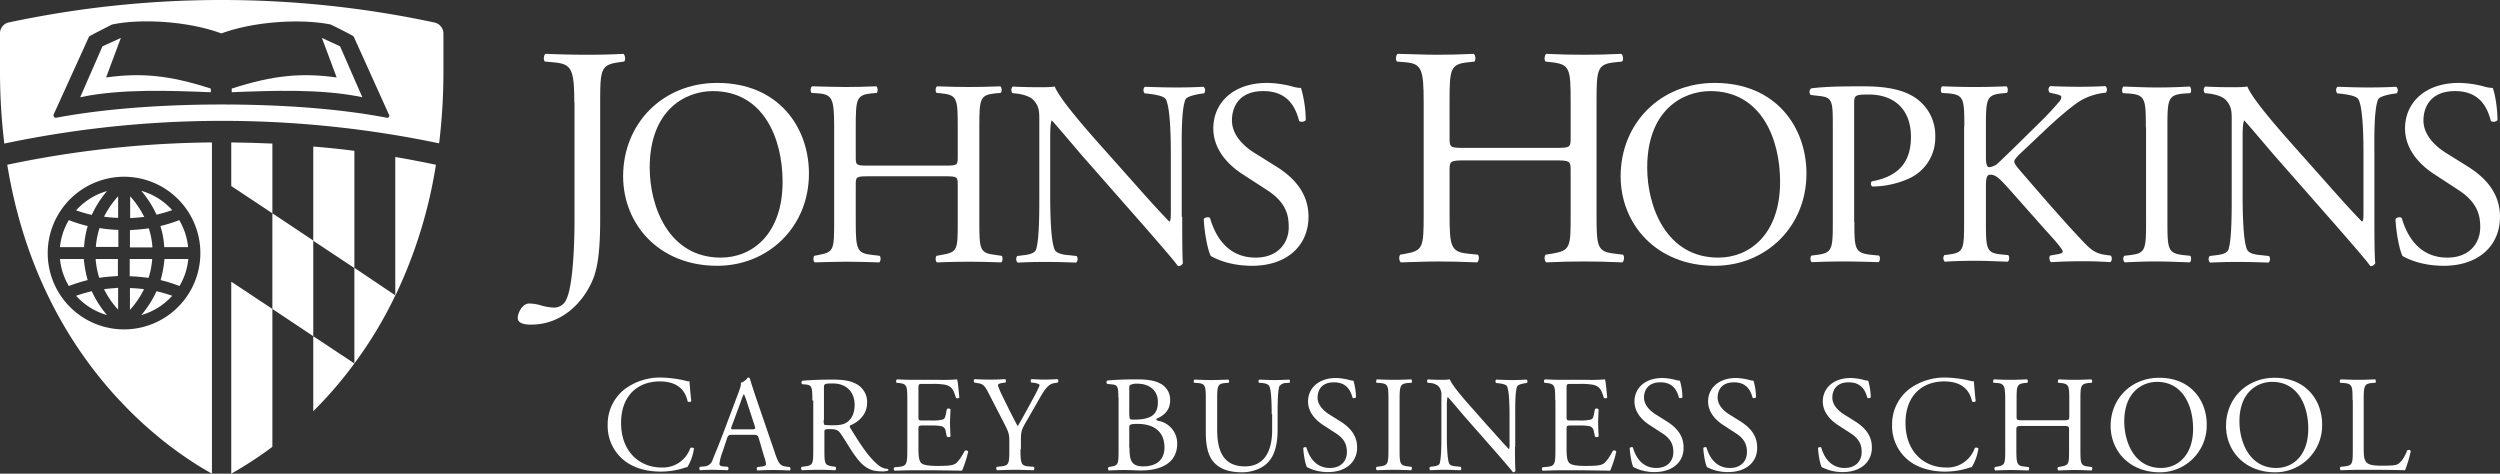 <?xml version="1.0" encoding="UTF-8"?> <svg xmlns="http://www.w3.org/2000/svg" id="white-carey.logos.rgb_horizontal.blue_1_" data-name="white-carey.logos.rgb_horizontal.blue (1)" width="1100.5" height="208.5" viewBox="0 0 1100.5 208.5"><rect x="0" y="0" width="1100.5" height="208.5" fill="#333333" stroke="none"/><path id="Path_60" data-name="Path 60" d="M101.8,208.5a168.921,168.921,0,0,0,18.1-11.8V136l-18.1-12v84.5Z" fill="#fff"></path><path id="Path_61" data-name="Path 61" d="M101.8,81.9l18.1,12V63.2c-6-.3-12-.4-18.1-.5V81.9Z" fill="#fff"></path><path id="Path_62" data-name="Path 62" d="M156,66.4c-6-.8-12-1.4-18.1-1.9V106L156,118V66.4Z" fill="#fff"></path><path id="Path_63" data-name="Path 63" d="M137.9,148v33A175.843,175.843,0,0,0,156,160h0l-18.1-12Z" fill="#fff"></path><path id="Path_64" data-name="Path 64" d="M174,69.1V130h.1a207.918,207.918,0,0,0,17.8-57.5l-.6-.1c-5.7-1.2-11.5-2.3-17.3-3.3" fill="#fff"></path><path id="Path_65" data-name="Path 65" d="M119.9,93.9V136l18,12V105.9Z" fill="#fff"></path><path id="Path_66" data-name="Path 66" d="M156,117.9V160h0a182.128,182.128,0,0,0,18-29.9V130l-18-12.1Z" fill="#fff"></path><path id="Path_67" data-name="Path 67" d="M174,130.1c.1,0,.1-.1,0,0v0Z" fill="#fff"></path><path id="Path_68" data-name="Path 68" d="M62.2,138.7a28.946,28.946,0,0,0,13.6-8.5,65.229,65.229,0,0,0-6.9-2,45.377,45.377,0,0,1-6.7,10.5" fill="#fff"></path><path id="Path_69" data-name="Path 69" d="M33.5,130.2a28.946,28.946,0,0,0,13.6,8.5,45.377,45.377,0,0,1-6.7-10.5,65.229,65.229,0,0,0-6.9,2" fill="#fff"></path><path id="Path_70" data-name="Path 70" d="M52,86.4a40.1,40.1,0,0,0-6.2,9,57.685,57.685,0,0,0,6.2.5V86.4Z" fill="#fff"></path><path id="Path_71" data-name="Path 71" d="M70.7,123.3a63.613,63.613,0,0,1,8.3,2.6A28.379,28.379,0,0,0,82.9,114H72.4a49.712,49.712,0,0,1-1.7,9.3" fill="#fff"></path><path id="Path_72" data-name="Path 72" d="M47.1,84.1a28.946,28.946,0,0,0-13.6,8.5,65.226,65.226,0,0,0,6.9,2,45.377,45.377,0,0,1,6.7-10.5" fill="#fff"></path><path id="Path_73" data-name="Path 73" d="M75.8,92.5A28.946,28.946,0,0,0,62.2,84a45.377,45.377,0,0,1,6.7,10.5,65.227,65.227,0,0,0,6.9-2" fill="#fff"></path><path id="Path_74" data-name="Path 74" d="M72.3,108.8H82.8a28.853,28.853,0,0,0-3.9-11.9,63.611,63.611,0,0,1-8.3,2.6,37.505,37.505,0,0,1,1.7,9.3" fill="#fff"></path><path id="Path_75" data-name="Path 75" d="M57.2,136.4a38.739,38.739,0,0,0,6.2-9.1,57.685,57.685,0,0,0-6.2-.5v9.6Z" fill="#fff"></path><path id="Path_76" data-name="Path 76" d="M52,114H42.1a34.92,34.92,0,0,0,1.6,8.3c2.5-.4,5.3-.6,8.2-.8V114H52Z" fill="#fff"></path><path id="Path_77" data-name="Path 77" d="M57.2,121.6c3,.1,5.7.4,8.2.7A34.919,34.919,0,0,0,67,114H57.1v7.6h.1Z" fill="#fff"></path><path id="Path_78" data-name="Path 78" d="M63.5,95.5a42.02,42.02,0,0,0-6.2-9.1V96c2.1-.1,4.2-.3,6.2-.5" fill="#fff"></path><path id="Path_79" data-name="Path 79" d="M67.1,108.8a34.92,34.92,0,0,0-1.6-8.3c-2.5.4-5.3.6-8.3.8v7.6h9.9Z" fill="#fff"></path><path id="Path_80" data-name="Path 80" d="M45.8,127.3a37.911,37.911,0,0,0,6.2,9v-9.6c-2.2.2-4.2.3-6.2.6" fill="#fff"></path><path id="Path_81" data-name="Path 81" d="M38.6,99.5a63.613,63.613,0,0,1-8.3-2.6,28.379,28.379,0,0,0-3.9,11.9H37a42.9,42.9,0,0,1,1.6-9.3" fill="#fff"></path><path id="Path_82" data-name="Path 82" d="M52,101.2a67.045,67.045,0,0,1-8.2-.8,34.919,34.919,0,0,0-1.6,8.3h9.9v-7.5Z" fill="#fff"></path><path id="Path_83" data-name="Path 83" d="M36.9,114H26.4a28.853,28.853,0,0,0,3.9,11.9,68.9,68.9,0,0,1,8.3-2.6,49.712,49.712,0,0,1-1.7-9.3" fill="#fff"></path><g id="Group_3" data-name="Group 3"><path id="Path_84" data-name="Path 84" d="M54.6,77.8A33.6,33.6,0,1,1,21,111.4,33.673,33.673,0,0,1,54.6,77.8M3.2,72.5c13.3,81.9,64.6,121.9,90.1,136V62.7A453.362,453.362,0,0,0,3.8,72.4l-.6.1h0Z" fill="#fff"></path><path id="Path_85" data-name="Path 85" d="M170.1,51.8C146.6,47.3,119.6,46,97.5,46h0c-22.1,0-49.1,1.4-72.6,5.8a1.069,1.069,0,0,1-1.2-1.6L39.2,16.1c.2-.3,10.1-5.3,10.1-5.3C62,8.1,82.9,9.3,97.4,14.7h.1c14.6-5.4,35.5-6.5,48.1-3.9,0,0,10,4.9,10.1,5.3l15.4,34.1a.969.969,0,0,1-1,1.6M191.2,9.9h0A448.369,448.369,0,0,0,3.8,9.9H3.7A4.949,4.949,0,0,0,0,14.7V31.6A264.4,264.4,0,0,0,1.9,63.2a465.2,465.2,0,0,1,191.4-.1,261.848,261.848,0,0,0,1.9-31.6V14.6a5.016,5.016,0,0,0-4-4.7" fill="#fff"></path></g><path id="Path_86" data-name="Path 86" d="M141.7,16.7l6.5,17.4C133.1,32,120.5,33,102,39v1.6c17.5-.7,39.6-1.6,57.5,2.2l-9.8-22.4-8-3.7h0Z" fill="#fff"></path><path id="Path_87" data-name="Path 87" d="M46.7,34.1l6.5-17.4-8.1,3.7L35.3,42.8c17.9-3.8,40-2.9,57.5-2.2V39c-18.4-6-31-7-46.1-4.9" fill="#fff"></path><path id="Path_88" data-name="Path 88" d="M252.8,45.1c0-15.3-1.4-17-9.5-17.7l-3.4-.3c-.8-.6-.6-3,.3-3.4,8,.3,12.7.4,18.5.4,5.5,0,10.2-.1,15.7-.4.8.4,1.1,2.9.3,3.4l-2.1.3c-8.1,1.1-8.4,3-8.4,17.7V96.3c0,10.9-.6,20.4-3.2,26.7-4.6,11-14.3,19.9-27.2,19.9-1.6,0-5.9-.1-5.9-2.9,0-2.3,2.1-6.4,5-6.4a18.644,18.644,0,0,1,5.1.8,23.524,23.524,0,0,0,5.8,1,5.845,5.845,0,0,0,5.5-3.6c3.2-6.5,3.6-27.2,3.6-34.6V45.1h-.1Z" fill="#fff"></path><path id="Path_89" data-name="Path 89" d="M344.5,80c0-19.2-8.5-39.9-30.7-39.9-12.1,0-27.8,8.3-27.8,33.7,0,17.2,8.4,39.6,31.3,39.6,13.9,0,27.2-10.4,27.2-33.4m-70.2-2.4c0-23.3,17.5-41.1,41.4-41.1,26.9,0,40.4,19.4,40.4,39.9,0,23.5-17.9,40.6-40.4,40.6-25.8,0-41.4-18.5-41.4-39.4" fill="#fff"></path><path id="Path_90" data-name="Path 90" d="M382.5,77.6c-5.6,0-5.8.2-5.8,3.7V97.7c0,12.2.6,13.8,7.1,14.5l3.4.4c.7.5.5,2.6-.2,2.9-6.3-.2-10.2-.3-14.8-.3-5,0-9,.2-13.5.3-.7-.3-.9-2.2-.2-2.9l2-.4c6.5-1.2,6.7-2.3,6.7-14.5V55.8c0-12.2-.8-14.2-6.9-14.7l-3-.2c-.7-.5-.5-2.6.2-2.9,5.7.1,9.7.3,14.7.3,4.5,0,8.5-.1,13.5-.3.7.3.9,2.4.2,2.9l-2.2.2c-6.7.7-7,2.4-7,14.7V69.2c0,3.6.2,3.7,5.8,3.7h33.3c5.6,0,5.8-.1,5.8-3.7V55.8c0-12.2-.2-14-7.1-14.7l-2.2-.2c-.7-.5-.5-2.6.2-2.9,5.4.2,9.3.3,14.1.3,4.5,0,8.5-.1,13.7-.3.7.3.9,2.4.2,2.9l-2.4.2c-6.7.7-7,2.4-7,14.7V97.7c0,12.2.2,13.7,7,14.5l2.8.4c.7.5.5,2.6-.2,2.9-5.6-.2-9.5-.3-14.1-.3s-9,.1-14.1.3c-.7-.3-.9-2.2-.2-2.9l2.2-.4c7.1-1.2,7.1-2.3,7.1-14.5V81.3c0-3.5-.2-3.7-5.8-3.7H382.5Z" fill="#fff"></path><path id="Path_91" data-name="Path 91" d="M520.4,95.4c0,3.5,0,17.3.3,20.4a2.046,2.046,0,0,1-2.2,1.3c-1.4-2-4.8-6-14.9-17.6l-27-30.7c-3.1-3.6-11.1-13.1-13.5-15.7h-.2c-.5,1.4-.6,4.1-.6,7.6V86c0,5.5.1,20.6,2.1,24.1.7,1.3,3,2,5.9,2.2l3.6.4a2.138,2.138,0,0,1-.2,2.9c-5.2-.2-9.3-.3-13.6-.3-4.9,0-8,.1-12.1.3a2.156,2.156,0,0,1-.2-2.9l3.1-.4c2.7-.3,4.5-1,5.1-2.3,1.6-4.2,1.5-18.4,1.5-24V52.4c0-3.3-.1-5.7-2.6-8.4-1.6-1.6-4.4-2.4-7.2-2.8l-2-.2c-.7-.7-.7-2.4.2-2.9,4.9.3,11.1.3,13.1.3a41.057,41.057,0,0,0,5.3-.3c2.3,5.9,16.1,21.3,19.9,25.6l11.3,12.7c8,9,13.7,15.5,19.2,21.1h.2c.5-.6.5-2.4.5-4.9V67.7c0-5.5-.1-20.6-2.3-24.1-.7-1-2.6-1.7-7.2-2.3l-2-.2c-.8-.7-.7-2.6.2-2.9,5.4.2,9.3.3,13.7.3,5,0,8-.1,12-.3a2.058,2.058,0,0,1,.2,2.9l-1.6.2c-3.7.6-6.1,1.5-6.5,2.4-2,4.2-1.7,18.6-1.7,24V95.4h.2Z" fill="#fff"></path><g id="Group_4" data-name="Group 4"><path id="Path_92" data-name="Path 92" d="M551.2,117c-9.8,0-15.9-3-18.2-4.3-1.4-2.6-2.9-10.8-3.1-16.3.6-.8,2.3-1.1,2.8-.3,1.7,5.9,6.5,17.3,20,17.3,9.8,0,14.6-6.4,14.6-13.4,0-5.1-1-10.8-9.5-16.3l-11.1-7.2c-5.8-3.8-12.6-10.5-12.6-20,0-11.1,8.6-20,23.7-20A45.409,45.409,0,0,1,568.6,38a14.035,14.035,0,0,0,4.1.7,52.686,52.686,0,0,1,2.1,14.2,2.438,2.438,0,0,1-2.9.4c-1.5-5.6-4.6-13.2-15.8-13.2S542.3,47.7,542.3,53c0,6.7,5.6,11.6,9.9,14.3l9.3,5.8c7.3,4.5,14.5,11.3,14.5,22.3,0,12.9-9.7,21.6-24.8,21.6" fill="#fff"></path><path id="Path_93" data-name="Path 93" d="M645,70.6c-6.6,0-6.9.3-6.9,4.4V94.5c0,14.5.7,16.4,8.4,17.2l4,.4c.8.5.6,3-.3,3.4-7.4-.3-12.1-.4-17.5-.4-5.9,0-10.6.3-16,.4-.8-.4-1.1-2.6-.3-3.4l2.3-.4c7.7-1.4,8-2.8,8-17.2V44.8c0-14.5-1-16.8-8.1-17.4l-3.6-.3c-.8-.5-.6-3,.3-3.4,6.8.1,11.4.4,17.4.4,5.4,0,10.1-.1,16-.4.8.4,1.1,2.9.3,3.4l-2.6.3c-8,.8-8.3,2.9-8.3,17.4V60.7c0,4.3.3,4.4,6.9,4.4h39.5c6.6,0,6.9-.1,6.9-4.4V44.8c0-14.5-.3-16.5-8.4-17.4l-2.6-.3c-.8-.5-.5-3,.3-3.4,6.3.3,11,.4,16.7.4,5.4,0,10.1-.1,16.3-.4.8.4,1.1,2.9.3,3.4l-2.9.3c-8,.8-8.3,2.9-8.3,17.4V94.5c0,14.5.3,16.3,8.3,17.2l3.3.4c.8.5.6,3-.3,3.4-6.6-.3-11.3-.4-16.7-.4-5.7,0-10.6.1-16.7.4-.8-.4-1.1-2.6-.3-3.4l2.6-.4c8.4-1.4,8.4-2.8,8.4-17.2V75c0-4.1-.3-4.4-6.9-4.4H645Z" fill="#fff"></path></g><path id="Path_94" data-name="Path 94" d="M783.6,80c0-19.2-8.5-39.9-30.7-39.9-12.1,0-27.8,8.3-27.8,33.7,0,17.2,8.4,39.6,31.3,39.6,13.9,0,27.2-10.4,27.2-33.4m-70.2-2.4c0-23.3,17.5-41.1,41.4-41.1,26.9,0,40.4,19.4,40.4,39.9,0,23.5-17.9,40.6-40.4,40.6-25.8,0-41.4-18.5-41.4-39.4" fill="#fff"></path><path id="Path_95" data-name="Path 95" d="M816.3,97.7c0,12.2.2,13.7,7.7,14.5l3.1.3c.7.6.5,2.6-.2,2.9-6.6-.2-10.5-.3-15.1-.3-4.9,0-9.1.1-14.2.3-.7-.3-.9-2.2-.2-2.9l2.4-.3c6.7-.9,7-2.3,7-14.5V54.8c0-9.9-.2-11.9-5.5-12.5l-4.2-.5a1.967,1.967,0,0,1,.2-2.9c6.2-.8,13.4-.9,23-.9s16.9,1.3,22.3,4.7a19.967,19.967,0,0,1,9.3,17.4,19.658,19.658,0,0,1-11.6,18.5,40.037,40.037,0,0,1-16.1,3.5c-.8-.3-.8-2.1-.1-2.3,12.6-2.3,17.1-9.4,17.1-19.6,0-11.3-6.6-18.6-18.7-18.6-6.2,0-6.3.5-6.3,4.2V97.7Z" fill="#fff"></path><path id="Path_96" data-name="Path 96" d="M864.7,55.8c0-12.2-.2-14.1-7-14.7l-2.9-.2c-.7-.5-.5-2.6.2-2.9,5.7.2,9.4.3,14.7.3,4.5,0,8.5-.1,13.5-.3.7.3.9,2.4.2,2.9l-2.2.2c-6.7.7-7,2.4-7,14.7V69.2c0,2.2.2,4.4,1.5,4.4a7.155,7.155,0,0,0,3.3-1.3c1.6-1.4,4.6-4.4,5.9-5.6l12.6-12.4a129.1,129.1,0,0,0,9.1-9.7,3.221,3.221,0,0,0,.8-1.9c0-.5-.5-.8-2-1.2l-3.1-.7a1.967,1.967,0,0,1,.2-2.9c4.1.2,8.7.3,12.8.3s8-.1,11.5-.3a2.155,2.155,0,0,1,.2,2.9,27.361,27.361,0,0,0-10.8,3.3c-3.3,1.9-9.8,7.3-16.3,13.5l-10.5,9.9c-1.6,1.6-2.7,2.7-2.7,3.6,0,.8.7,1.8,2.2,3.6,11,12.7,20,23.2,29.1,32.7,2.8,2.8,4.9,4.3,8.9,4.8l2.2.3c.8.6.6,2.6-.2,2.9-3-.2-6.2-.4-11.7-.4-4.8,0-8.9.1-14.2.4-.8-.2-1.2-2.2-.5-2.9l2.7-.5c1.6-.2,2.8-.6,2.8-1.2,0-.7-.8-1.6-1.6-2.7-2.2-2.8-5.2-5.9-9.6-10.9l-9.3-10.5c-6.6-7.4-8.5-9.8-11.3-9.8-1.7,0-2,1.5-2,5.6v15c0,12.2.2,13.8,6.7,14.5l3.1.3c.7.5.5,2.6-.2,2.9-5.7-.2-9.7-.4-14.2-.4-4.8,0-8.7.1-13.5.4a2.236,2.236,0,0,1-.2-2.9l2.3-.3c6.2-.9,6.4-2.3,6.4-14.5V55.8Z" fill="#fff"></path><path id="Path_97" data-name="Path 97" d="M944.6,56.1c0-12.3-.2-14.3-7.1-14.9l-2.9-.2c-.7-.5-.5-2.6.2-2.9,5.8.2,9.8.4,14.7.4s8.6-.1,14.4-.4c.7.4.9,2.4.2,2.9l-2.9.2c-6.9.6-7.1,2.6-7.1,14.9V97.5c0,12.3.2,14,7.1,14.8l2.9.3c.7.5.5,2.6-.2,2.9-5.8-.2-9.8-.4-14.4-.4-4.9,0-8.4.1-14.2.4a2.249,2.249,0,0,1-.2-2.9l2.5-.3c6.9-.8,7.1-2.4,7.1-14.8V56.1Z" fill="#fff"></path><path id="Path_98" data-name="Path 98" d="M1045.2,95.4c0,3.5,0,17.3.4,20.4a2.046,2.046,0,0,1-2.2,1.3c-1.4-2-4.8-6-14.9-17.6l-27-30.7c-3.1-3.6-11.1-13.1-13.5-15.7h-.2c-.5,1.4-.6,4.1-.6,7.6V86c0,5.5.1,20.6,2.1,24.1.7,1.3,3,2,5.9,2.2l3.6.4a2.138,2.138,0,0,1-.2,2.9c-5.2-.2-9.3-.3-13.6-.3-4.9,0-8,.1-12.1.3a2.155,2.155,0,0,1-.2-2.9l3.1-.4c2.7-.3,4.5-1,5.1-2.3,1.6-4.2,1.5-18.4,1.5-24V52.4c0-3.3-.1-5.7-2.6-8.4-1.6-1.6-4.4-2.4-7.2-2.8l-2-.2c-.7-.7-.7-2.4.2-2.9,4.9.3,11,.3,13.1.3a45.038,45.038,0,0,0,5.4-.3c2.3,5.9,16.1,21.3,19.9,25.6l11.3,12.7c8,9,13.7,15.5,19.2,21.1h.2c.5-.6.5-2.4.5-4.9V67.7c0-5.5-.1-20.6-2.3-24.1-.7-1-2.6-1.7-7.2-2.3l-2-.2c-.8-.7-.7-2.6.2-2.9,5.4.2,9.3.3,13.7.3,5,0,8-.1,12-.3a2.058,2.058,0,0,1,.2,2.9l-1.6.2c-3.7.6-6.1,1.5-6.5,2.4-2,4.2-1.7,18.6-1.7,24V95.4h0Z" fill="#fff"></path><path id="Path_99" data-name="Path 99" d="M1075.8,117c-9.8,0-15.9-3-18.2-4.3-1.4-2.6-2.9-10.8-3.1-16.3.6-.8,2.3-1.1,2.8-.3,1.7,5.9,6.5,17.3,20,17.3,9.8,0,14.5-6.4,14.5-13.4,0-5.1-1.1-10.8-9.5-16.3l-11-7.2c-5.8-3.8-12.6-10.5-12.6-20,0-11.1,8.6-20,23.7-20a45.41,45.41,0,0,1,10.8,1.5,14.035,14.035,0,0,0,4.1.7c1.1,2.8,2.1,9.3,2.1,14.2a2.438,2.438,0,0,1-2.9.4c-1.5-5.6-4.6-13.2-15.8-13.2s-13.9,7.6-13.9,12.9c0,6.7,5.6,11.6,9.9,14.3l9.3,5.8c7.3,4.5,14.5,11.3,14.5,22.3,0,12.9-9.6,21.6-24.7,21.6" fill="#fff"></path><path id="Path_100" data-name="Path 100" d="M275,171.3a26.1,26.1,0,0,1,16.2-5.1,51.174,51.174,0,0,1,10.6,1.4,3.454,3.454,0,0,0,1.7.2c.1,1.4.4,5.2.8,8.8a1.215,1.215,0,0,1-1.6.1c-.9-4.1-3.6-8.8-12.3-8.8-9.2,0-17,5.8-17,18.3s8,19.6,17.9,19.6a12.777,12.777,0,0,0,12.6-8.6,1.358,1.358,0,0,1,1.6.2,21.89,21.89,0,0,1-2.9,8.2,16.552,16.552,0,0,0-2.1.6,34.691,34.691,0,0,1-9.5,1.4c-5.4,0-10.6-1.1-15-4a19.38,19.38,0,0,1-8.5-16.5,19.592,19.592,0,0,1,7.5-15.8" fill="#fff"></path><path id="Path_101" data-name="Path 101" d="M322.1,187.6c-.5,1.4-.4,1.4,1.3,1.4h7.4c1.7,0,1.9-.2,1.3-1.9l-3.2-9.8a36.323,36.323,0,0,0-1.4-3.8h-.1a26.532,26.532,0,0,0-1.4,3.6l-3.9,10.5h0Zm11.9,5.3c-.4-1.3-.7-1.5-2.5-1.5h-9.1c-1.5,0-1.9.2-2.3,1.4l-2.1,6.3a21.891,21.891,0,0,0-1.3,5c0,.7.3,1.1,1.7,1.2l2,.2c.4.3.4,1.3-.1,1.5-1.6-.1-3.4-.1-6.3-.2-2,0-4.2.1-5.8.2a1.087,1.087,0,0,1-.1-1.5l2-.2a4,4,0,0,0,3.6-2.9c1.1-2.8,2.8-6.7,5.3-13.4l6.1-16.2c.8-2.2,1.2-3.3,1-4.3a5.9,5.9,0,0,0,3.1-2.3c.4,0,.8.1.9.5.8,2.6,1.7,5.4,2.6,8.1L341,199c1.7,5.2,2.5,6.1,5.1,6.4l1.6.2a1.2,1.2,0,0,1,0,1.5c-2.5-.1-4.6-.2-7.3-.2-2.9,0-5.2.1-6.9.2-.5-.2-.5-1.2-.1-1.5l1.7-.2c1.3-.1,2.1-.5,2.1-1.1a12,12,0,0,0-.8-3.2l-2.4-8.2h0Z" fill="#fff"></path><path id="Path_102" data-name="Path 102" d="M362.6,184.9a4.49,4.49,0,0,0,.2,2c.2.2,1.1.3,4.2.3,2.2,0,4.5-.2,6.2-1.6,1.6-1.3,3-3.4,3-7.5,0-4.8-2.9-9.3-9.6-9.3-3.7,0-3.9.2-3.9,1.9v14.2h-.1Zm-5-8.6c0-5.7-.2-6.7-2.6-7l-1.9-.2c-.4-.3-.4-1.3.1-1.5,3.4-.3,7.5-.5,13.4-.5,3.7,0,7.3.3,10.1,1.8a8.922,8.922,0,0,1,5,8.4c0,5.7-4.5,8.8-7.5,10-.3.4,0,1,.3,1.4,4.8,7.8,8,12.6,12.1,16a6.982,6.982,0,0,0,4.2,1.7.47.47,0,0,1,.1.8,8.36,8.36,0,0,1-2.6.3c-5.1,0-8.2-1.5-12.4-7.6-1.6-2.2-4-6.4-5.9-9.1-.9-1.3-1.9-1.9-4.3-1.9-2.7,0-2.8.1-2.8,1.3v7.6c0,6.3.1,7,3.6,7.5l1.3.2c.4.3.2,1.3-.1,1.5-2.7-.1-4.7-.2-7.2-.2s-4.7.1-7.5.2a1.077,1.077,0,0,1-.1-1.5l1.5-.2c3.5-.4,3.6-1.2,3.6-7.5V176.3h-.4Z" fill="#fff"></path><path id="Path_103" data-name="Path 103" d="M399.4,176.2c0-6.3-.1-7.2-3.7-7.6l-1-.1c-.4-.2-.2-1.3.1-1.5,2.6.1,4.6.2,7.1.2h11.3a72.725,72.725,0,0,0,8.1-.2c.4,1,.7,5.3,1,8a1.087,1.087,0,0,1-1.5.1c-.9-2.8-1.4-4.9-4.6-5.7a28.274,28.274,0,0,0-5.8-.4h-4.3c-1.8,0-1.8.1-1.8,2.4v12c0,1.7.2,1.7,2,1.7h3.5a18.592,18.592,0,0,0,5.1-.4c.7-.2,1.1-.6,1.4-2.1l.5-2.5a1.122,1.122,0,0,1,1.6.1c0,1.4-.2,3.8-.2,6.1s.2,4.5.2,5.8c-.2.4-1.3.4-1.6.1l-.5-2.3a2.557,2.557,0,0,0-1.9-2.3,22.508,22.508,0,0,0-4.6-.3h-3.5c-1.8,0-2,.1-2,1.6v8.5c0,3.2.2,5.2,1.1,6.3.7.7,2,1.4,7.3,1.4,4.6,0,6.4-.2,7.7-.9,1.1-.6,2.7-2.7,4.3-5.8a1.129,1.129,0,0,1,1.5.4,51.635,51.635,0,0,1-2.7,8.4c-5.4-.1-10.8-.2-16.1-.2H402c-2.6,0-4.6.1-8.2.2a1.077,1.077,0,0,1-.1-1.5l2-.2c3.4-.3,3.7-1.2,3.7-7.5V176.2Z" fill="#fff"></path><path id="Path_104" data-name="Path 104" d="M449.2,197.7c0,6.4.4,7.4,3.6,7.6l2.3.2a1.187,1.187,0,0,1-.1,1.5c-3.7-.1-5.8-.2-8.2-.2s-4.7.1-7.9.2a1.077,1.077,0,0,1-.1-1.5l1.9-.2c3.5-.4,3.6-1.2,3.6-7.6v-3.1c0-3.3-.2-4.1-1.9-7.5l-7.1-13.8c-2-4-2.9-4.3-4.7-4.6l-1.7-.3a1.077,1.077,0,0,1,.1-1.5c1.9.1,4.1.2,7,.2s4.9-.1,6.4-.2c.5.2.5,1.1.2,1.5l-.8.1c-2.1.3-2.5.6-2.5,1.1a29.822,29.822,0,0,0,1.9,4.6c2.2,4.5,4.5,9.2,6.8,13.4,1.9-3.2,3.8-6.7,5.7-10.2,1.7-3.1,3.9-7.2,3.9-7.9,0-.4-1.1-.8-2.5-1l-1.1-.1c-.4-.4-.4-1.3.1-1.5,2.2.1,3.9.2,5.8.2s3.5-.1,5.6-.2a1,1,0,0,1,.1,1.5l-1.7.3c-3.1.5-4.9,4.3-7.9,9.5l-3.8,6.6c-2.7,4.6-2.8,5.1-2.8,9.7v3.2h-.2Z" fill="#fff"></path><path id="Path_105" data-name="Path 105" d="M497.2,197c0,2.2.1,5.2,1.3,6.6,1.1,1.4,2.9,1.7,4.7,1.7,5.4,0,9.4-2.4,9.4-8.4,0-4.8-2.4-10.3-12-10.3-3.2,0-3.5.4-3.5,1.6V197h.1Zm0-14c0,1.7.1,1.8,3.1,1.7,6.1-.2,9.4-2,9.4-7.7s-4.4-8.1-9-8.1a6.613,6.613,0,0,0-2.8.4c-.6.2-.8.5-.8,1.6V183h.1Zm-4.9-8c0-4.5-.2-5.6-2.9-5.8l-2-.2a.933.933,0,0,1,.1-1.5c3.2-.3,7.3-.5,12.9-.5,3.8,0,7.4.3,10.1,1.7a7.958,7.958,0,0,1,4.6,7.5c0,4.3-2.5,6.6-6.1,8.2,0,.6.5.8,1.1.9a10.033,10.033,0,0,1,8.1,10.1c0,7-5.2,11.7-16,11.7-1.7,0-4.7-.2-7.2-.2s-4.7.1-6.9.2a1.077,1.077,0,0,1-.1-1.5l1.1-.2c3.2-.5,3.3-1.2,3.3-7.5V175h-.1Z" fill="#fff"></path><path id="Path_106" data-name="Path 106" d="M559.8,182.3c0-3.7-.1-10.6-1.1-12.4-.4-.7-1.5-1.1-3-1.3l-1.5-.1a1.051,1.051,0,0,1,.1-1.4c2.3.1,4.5.2,6.9.2s4.2-.1,6.3-.2a.972.972,0,0,1,.1,1.4l-1.4.1a3.718,3.718,0,0,0-3,1.4c-.8,2-.8,8.9-.8,12.3v6.8c0,5.2-.8,10.8-4.2,14.4-2.6,2.8-7,4.4-11.5,4.4-4.2,0-8.3-.8-11.2-3.3-3.2-2.6-4.7-7-4.7-14.2V176.2c0-6.3-.1-7.3-3.6-7.6l-1.5-.1c-.4-.2-.2-1.3.1-1.4,3,.1,5.1.2,7.5.2s4.5-.1,7.4-.2c.4.2.5,1.2.1,1.4l-1.4.1c-3.5.3-3.6,1.3-3.6,7.6v13c0,9.7,3,16.1,12.2,16.1,8.7,0,12-6.9,12-16v-7h-.2Z" fill="#fff"></path><path id="Path_107" data-name="Path 107" d="M584.7,207.8a19.71,19.71,0,0,1-9.4-2.2c-.7-1.3-1.5-5.6-1.6-8.4.3-.4,1.2-.5,1.4-.2.9,3.1,3.4,9,10.3,9,5.1,0,7.5-3.3,7.5-6.9,0-2.6-.5-5.6-4.9-8.4l-5.7-3.7c-3-2-6.5-5.4-6.5-10.3,0-5.7,4.5-10.3,12.3-10.3a24.387,24.387,0,0,1,5.6.8,10.734,10.734,0,0,0,2.1.4,27.429,27.429,0,0,1,1.1,7.3,1.212,1.212,0,0,1-1.5.2c-.8-2.9-2.4-6.8-8.2-6.8s-7.2,3.9-7.2,6.7c0,3.5,2.9,6,5.1,7.4l4.8,3c3.8,2.4,7.5,5.8,7.5,11.5.1,6.4-4.9,10.9-12.7,10.9" fill="#fff"></path><path id="Path_108" data-name="Path 108" d="M611.2,176.3c0-6.4-.1-7.4-3.7-7.7l-1.5-.1c-.4-.2-.2-1.3.1-1.5,3,.1,5.1.2,7.6.2s4.5-.1,7.5-.2c.4.2.5,1.3.1,1.5l-1.5.1c-3.5.3-3.7,1.3-3.7,7.7v21.4c0,6.4.1,7.2,3.7,7.6l1.5.2c.4.2.2,1.3-.1,1.5-3-.1-5-.2-7.5-.2s-4.6.1-7.6.2a1.077,1.077,0,0,1-.1-1.5l1.5-.2c3.5-.4,3.7-1.3,3.7-7.6V176.3Z" fill="#fff"></path><path id="Path_109" data-name="Path 109" d="M666.9,196.7c0,1.8,0,9,.2,10.5a1.038,1.038,0,0,1-1.1.7c-.7-1-2.5-3.1-7.7-9.1l-14-15.9c-1.6-1.9-5.7-6.8-7-8.1h-.1a17.257,17.257,0,0,0-.3,3.9v13.1c0,2.8.1,10.6,1.1,12.4.4.7,1.6,1,3.1,1.1l1.9.2a1.077,1.077,0,0,1-.1,1.5c-2.7-.1-4.8-.2-7-.2-2.5,0-4.2.1-6.3.2a1.086,1.086,0,0,1-.1-1.5l1.6-.2c1.4-.2,2.3-.5,2.6-1.2.8-2.2.8-9.5.8-12.4V174.3a5.676,5.676,0,0,0-1.3-4.3,6.159,6.159,0,0,0-3.7-1.4l-1-.1c-.4-.4-.4-1.3.1-1.5,2.5.2,5.7.2,6.8.2a23,23,0,0,0,2.8-.2c1.2,3.1,8.3,11,10.3,13.2l5.8,6.6c4.2,4.6,7.1,8,9.9,10.9h.1a7.254,7.254,0,0,0,.2-2.5V182.3c0-2.8-.1-10.6-1.2-12.4-.4-.5-1.3-.9-3.7-1.2l-1-.1c-.4-.4-.4-1.3.1-1.5,2.8.1,4.8.2,7.1.2,2.6,0,4.2-.1,6.2-.2a1,1,0,0,1,.1,1.5l-.8.1c-1.9.3-3.1.8-3.4,1.3-1,2.2-.9,9.6-.9,12.4v14.3h-.1Z" fill="#fff"></path><path id="Path_110" data-name="Path 110" d="M684.6,176.2c0-6.3-.1-7.2-3.7-7.6l-1-.1c-.4-.2-.2-1.3.1-1.5,2.6.1,4.6.2,7.1.2h11.3a71.659,71.659,0,0,0,8.1-.2c.4,1,.7,5.3,1,8a1.087,1.087,0,0,1-1.5.1c-.9-2.8-1.4-4.9-4.6-5.7a28.274,28.274,0,0,0-5.8-.4h-4.2c-1.8,0-1.8.1-1.8,2.4v12c0,1.7.2,1.7,2,1.7h3.5a18.591,18.591,0,0,0,5.1-.4c.7-.2,1.1-.6,1.4-2.1l.5-2.5a1.122,1.122,0,0,1,1.6.1c0,1.4-.2,3.8-.2,6.1s.2,4.5.2,5.8c-.2.4-1.3.4-1.6.1l-.5-2.3a2.557,2.557,0,0,0-1.9-2.3,22.507,22.507,0,0,0-4.6-.3h-3.5c-1.8,0-2,.1-2,1.6v8.5c0,3.2.2,5.2,1.1,6.3.7.7,2,1.4,7.3,1.4,4.6,0,6.4-.2,7.7-.9,1.1-.6,2.7-2.7,4.3-5.8a1.129,1.129,0,0,1,1.5.4,51.641,51.641,0,0,1-2.7,8.4c-5.4-.1-10.8-.2-16.1-.2h-5.4c-2.6,0-4.6.1-8.2.2a1.077,1.077,0,0,1-.1-1.5l2-.2c3.4-.3,3.7-1.2,3.7-7.5V176.2h-.1Z" fill="#fff"></path><path id="Path_111" data-name="Path 111" d="M728.4,207.8a19.71,19.71,0,0,1-9.4-2.2c-.7-1.3-1.5-5.6-1.6-8.4.3-.4,1.2-.5,1.4-.2.9,3.1,3.4,9,10.3,9,5.1,0,7.5-3.3,7.5-6.9,0-2.6-.5-5.6-4.9-8.4L726,187c-3-2-6.5-5.4-6.5-10.3,0-5.7,4.5-10.3,12.3-10.3a24.387,24.387,0,0,1,5.6.8,10.734,10.734,0,0,0,2.1.4,27.429,27.429,0,0,1,1.1,7.3,1.212,1.212,0,0,1-1.5.2c-.8-2.9-2.4-6.8-8.2-6.8s-7.2,3.9-7.2,6.7c0,3.5,2.9,6,5.1,7.4l4.8,3c3.8,2.4,7.5,5.8,7.5,11.5.2,6.4-4.8,10.9-12.7,10.9" fill="#fff"></path><path id="Path_112" data-name="Path 112" d="M760.8,207.8a19.71,19.71,0,0,1-9.4-2.2c-.7-1.3-1.5-5.6-1.6-8.4.3-.4,1.2-.5,1.4-.2.9,3.1,3.4,9,10.3,9,5.1,0,7.5-3.3,7.5-6.9,0-2.6-.5-5.6-4.9-8.4l-5.7-3.7c-3-2-6.5-5.4-6.5-10.3,0-5.7,4.5-10.3,12.3-10.3a24.387,24.387,0,0,1,5.6.8,10.734,10.734,0,0,0,2.1.4,27.429,27.429,0,0,1,1.1,7.3,1.212,1.212,0,0,1-1.5.2c-.8-2.9-2.4-6.8-8.2-6.8s-7.2,3.9-7.2,6.7c0,3.5,2.9,6,5.1,7.4l4.8,3c3.8,2.4,7.5,5.8,7.5,11.5.2,6.4-4.8,10.9-12.7,10.9" fill="#fff"></path><path id="Path_113" data-name="Path 113" d="M811.3,207.8a19.71,19.71,0,0,1-9.4-2.2c-.7-1.3-1.5-5.6-1.6-8.4.3-.4,1.2-.5,1.4-.2.9,3.1,3.4,9,10.3,9,5.1,0,7.5-3.3,7.5-6.9,0-2.6-.5-5.6-4.9-8.4l-5.7-3.7c-3-2-6.5-5.4-6.5-10.3,0-5.7,4.5-10.3,12.3-10.3a24.387,24.387,0,0,1,5.6.8,10.734,10.734,0,0,0,2.1.4,27.429,27.429,0,0,1,1.1,7.3,1.212,1.212,0,0,1-1.5.2c-.8-2.9-2.4-6.8-8.2-6.8s-7.2,3.9-7.2,6.7c0,3.5,2.9,6,5.1,7.4l4.8,3c3.8,2.4,7.5,5.8,7.5,11.5.1,6.4-4.9,10.9-12.7,10.9" fill="#fff"></path><path id="Path_114" data-name="Path 114" d="M840.4,171.3a26.1,26.1,0,0,1,16.2-5.1,51.174,51.174,0,0,1,10.6,1.4,3.454,3.454,0,0,0,1.7.2c.1,1.4.4,5.2.8,8.8a1.215,1.215,0,0,1-1.6.1c-.9-4.1-3.6-8.8-12.3-8.8-9.2,0-17,5.8-17,18.3s8,19.6,17.9,19.6a12.777,12.777,0,0,0,12.6-8.6,1.358,1.358,0,0,1,1.6.2,21.89,21.89,0,0,1-2.9,8.2,16.549,16.549,0,0,0-2.1.6,34.691,34.691,0,0,1-9.5,1.4c-5.4,0-10.6-1.1-15-4a19.38,19.38,0,0,1-8.5-16.5,19.592,19.592,0,0,1,7.5-15.8" fill="#fff"></path><path id="Path_115" data-name="Path 115" d="M890.6,187.5c-2.9,0-3,.1-3,1.9v8.5c0,6.3.3,7.2,3.7,7.5l1.7.2c.4.2.2,1.3-.1,1.5-3.2-.1-5.3-.2-7.6-.2-2.6,0-4.6.1-7,.2a1.077,1.077,0,0,1-.1-1.5l1-.2c3.4-.6,3.5-1.2,3.5-7.5V176.2c0-6.3-.4-7.3-3.5-7.6l-1.6-.1c-.4-.2-.2-1.3.1-1.5,2.9.1,5,.2,7.6.2,2.3,0,4.4-.1,7-.2.4.2.5,1.3.1,1.5l-1.1.1c-3.5.4-3.6,1.3-3.6,7.6v6.9c0,1.9.1,1.9,3,1.9h17.2c2.9,0,3-.1,3-1.9v-6.9c0-6.3-.1-7.2-3.7-7.6l-1.1-.1c-.4-.2-.2-1.3.1-1.5,2.8.1,4.8.2,7.3.2,2.3,0,4.4-.1,7.1-.2.4.2.5,1.3.1,1.5l-1.3.1c-3.5.4-3.6,1.3-3.6,7.6v21.7c0,6.3.1,7.1,3.6,7.5l1.4.2c.4.2.2,1.3-.1,1.5-2.9-.1-4.9-.2-7.3-.2s-4.6.1-7.3.2a1.077,1.077,0,0,1-.1-1.5l1.1-.2c3.7-.6,3.7-1.2,3.7-7.5v-8.5c0-1.8-.1-1.9-3-1.9H890.6Z" fill="#fff"></path><path id="Path_116" data-name="Path 116" d="M965.4,188.7c0-9.9-4.4-20.6-15.9-20.6-6.2,0-14.4,4.3-14.4,17.4,0,8.9,4.3,20.5,16.2,20.5,7.2,0,14.1-5.4,14.1-17.3m-36.3-1.2c0-12,9-21.2,21.4-21.2,13.9,0,20.9,10,20.9,20.6a20.6,20.6,0,0,1-20.9,21c-13.3-.1-21.4-9.6-21.4-20.4" fill="#fff"></path><path id="Path_117" data-name="Path 117" d="M1016.1,188.7c0-9.9-4.4-20.6-15.9-20.6-6.3,0-14.4,4.3-14.4,17.4,0,8.9,4.3,20.5,16.2,20.5,7.3,0,14.1-5.4,14.1-17.3m-36.2-1.2c0-12,9-21.2,21.4-21.2,13.9,0,20.9,10,20.9,20.6a20.6,20.6,0,0,1-20.9,21c-13.4-.1-21.4-9.6-21.4-20.4" fill="#fff"></path><path id="Path_118" data-name="Path 118" d="M1035.6,176.2c0-6.3-.1-7.3-3.9-7.6l-1.5-.1c-.4-.2-.2-1.3.1-1.5,3.4.1,5.4.2,7.8.2s4.4-.1,7.4-.2c.4.2.5,1.3.1,1.5l-1.4.1c-3.5.3-3.7,1.3-3.7,7.6v20.9c0,3.8.2,5.4,1.3,6.5.7.7,1.8,1.4,6.6,1.4,5.1,0,6.4-.2,7.3-.8,1.2-.7,2.8-2.9,4-6,.4-.3,1.5-.1,1.5.4a49.854,49.854,0,0,1-2.5,8.4c-3.1-.1-8.8-.2-15-.2h-5.5c-2.5,0-4.4.1-7.8.2a1.077,1.077,0,0,1-.1-1.5l1.8-.2c3.5-.4,3.6-1.2,3.6-7.5V176.2h-.1Z" fill="#fff"></path></svg> 